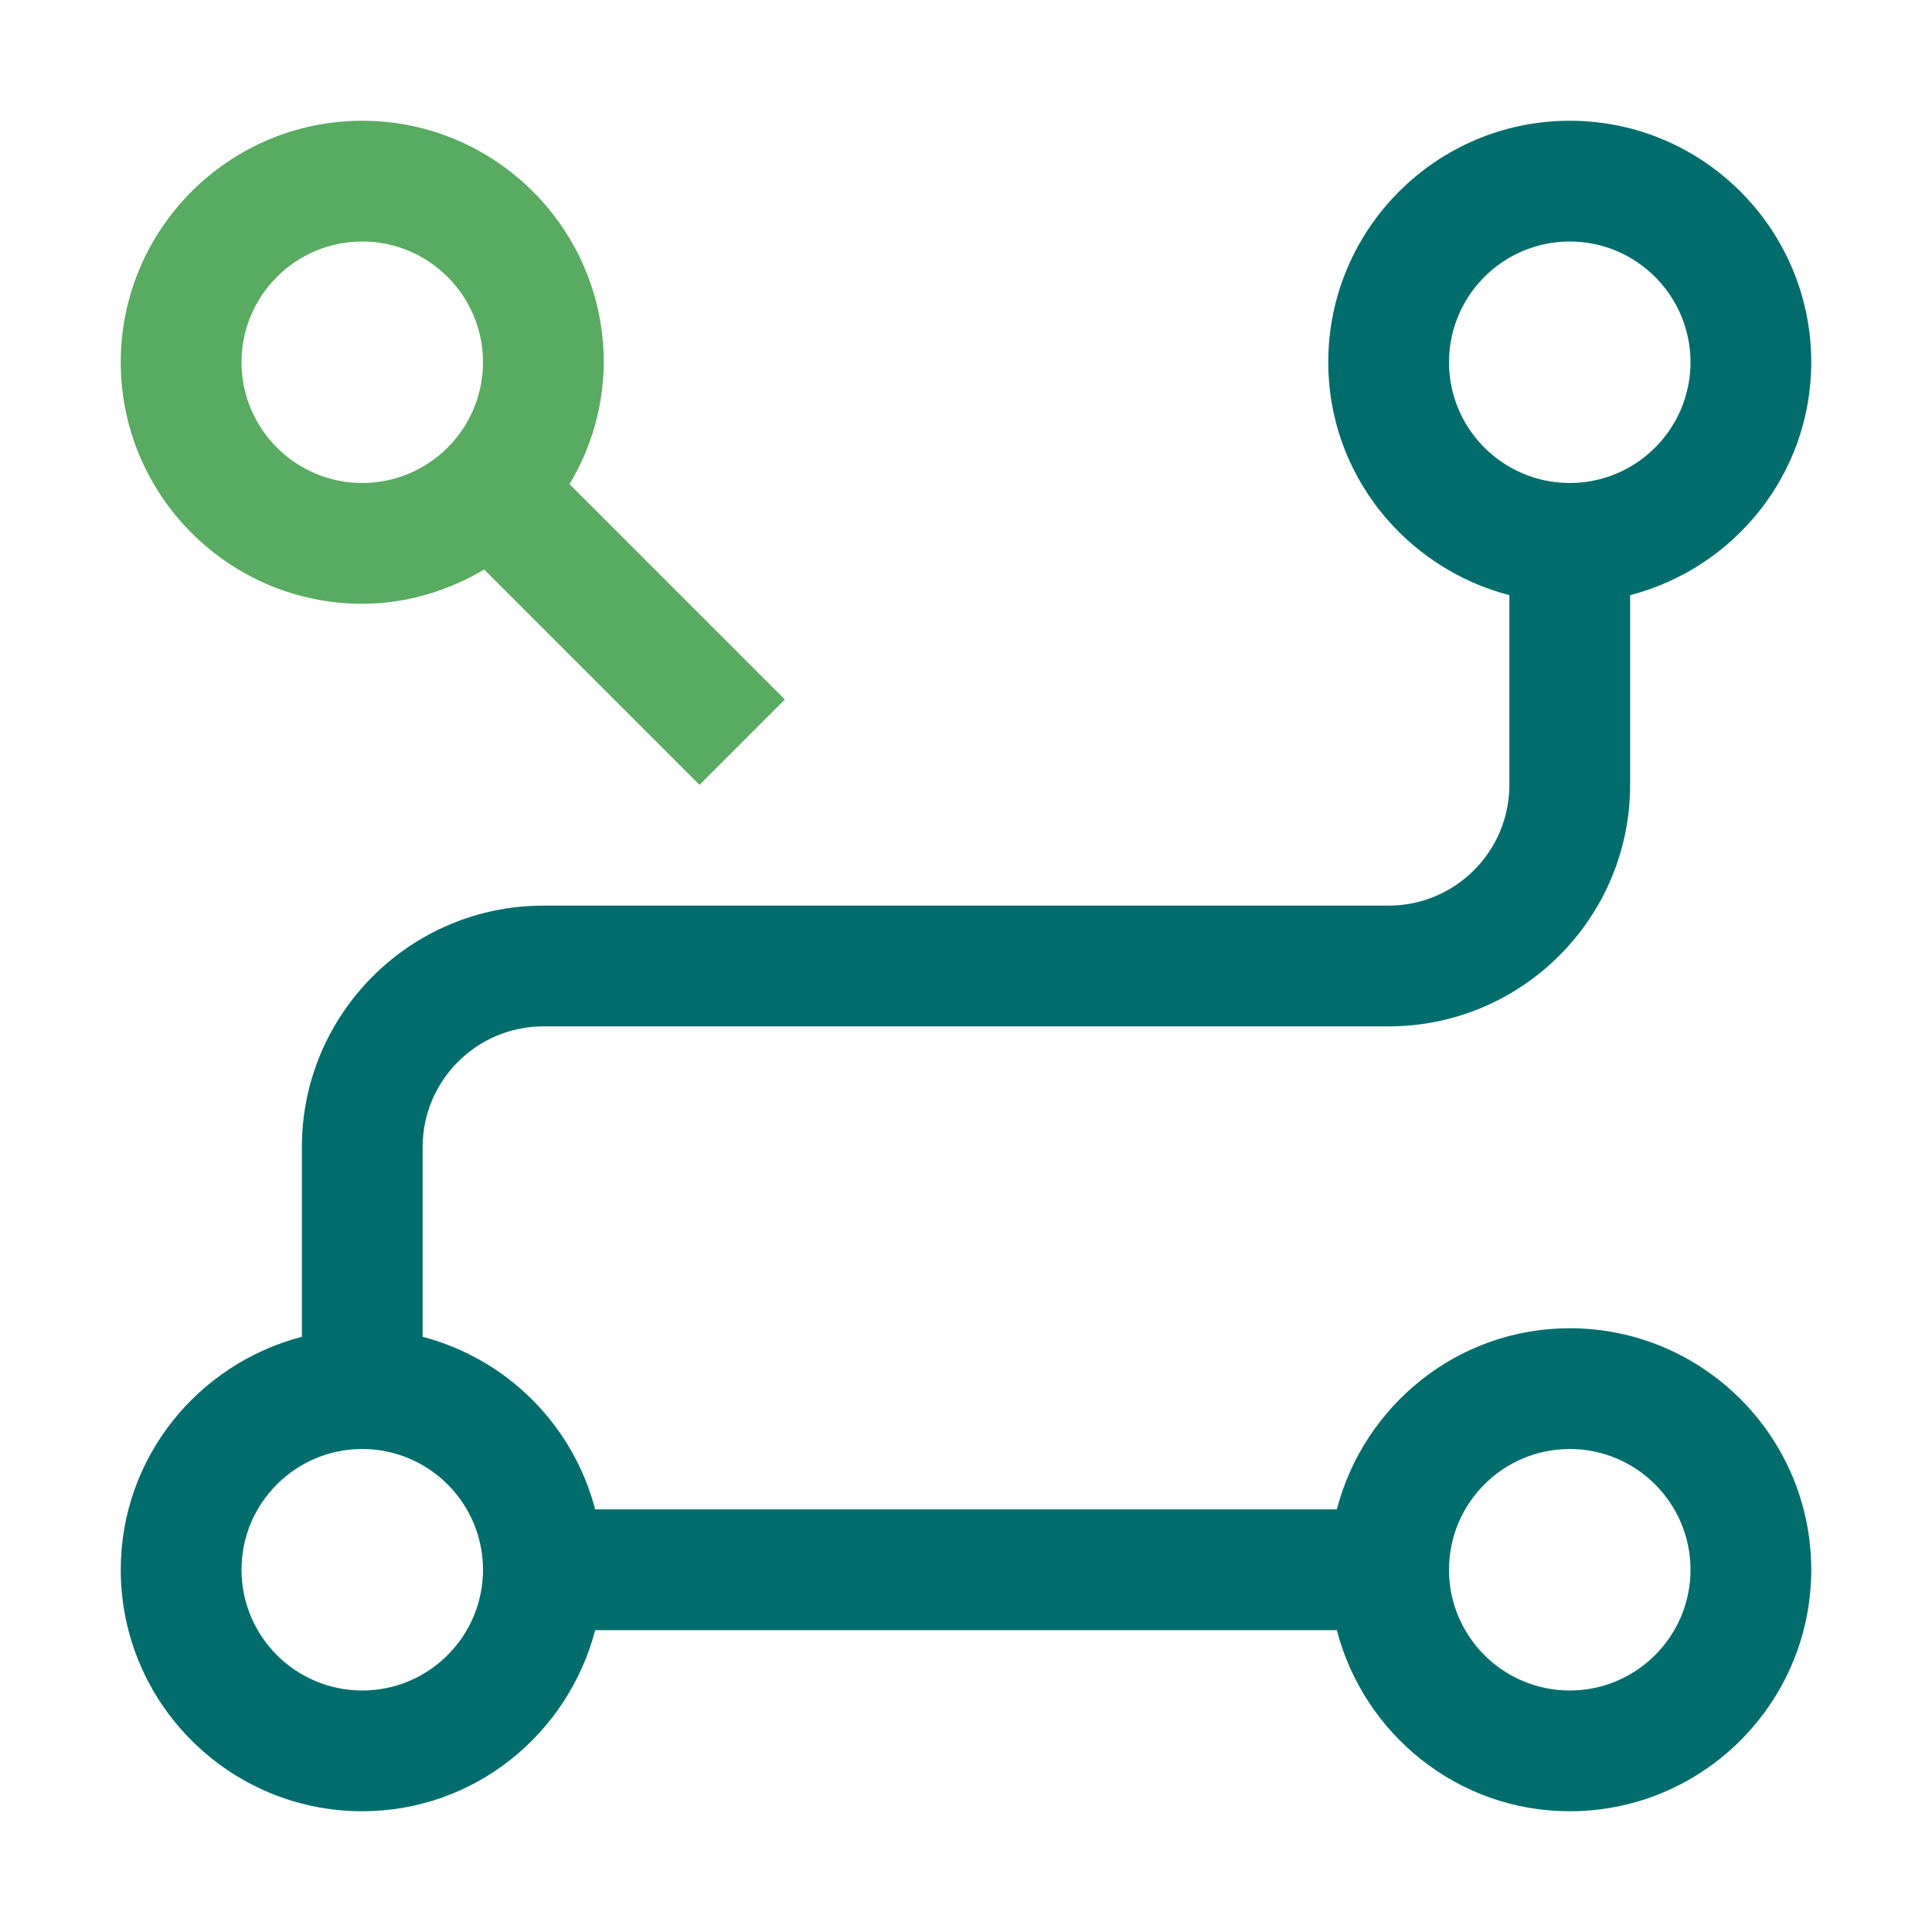 <?xml version="1.0" encoding="UTF-8"?> <svg xmlns="http://www.w3.org/2000/svg" width="72" height="72" viewBox="0 0 72 72" fill="none"> <path d="M58.5 49.5C54.319 49.5 50.828 52.38 49.819 56.25H22.18C21.776 54.704 20.966 53.294 19.836 52.164C18.706 51.033 17.296 50.224 15.75 49.819V42.75C15.75 40.268 17.768 38.25 20.25 38.25H51.75C56.714 38.25 60.75 34.214 60.75 29.25V22.18C64.62 21.175 67.5 17.68 67.5 13.5C67.5 8.537 63.464 4.5 58.5 4.5C53.536 4.5 49.5 8.537 49.5 13.5C49.5 17.68 52.38 21.172 56.25 22.18V29.25C56.25 31.732 54.232 33.75 51.75 33.75H20.25C15.287 33.75 11.25 37.786 11.25 42.75V49.819C7.38 50.825 4.5 54.319 4.5 58.5C4.5 63.464 8.537 67.5 13.5 67.5C17.68 67.5 21.172 64.62 22.18 60.75H49.819C50.825 64.62 54.319 67.5 58.5 67.5C63.464 67.5 67.5 63.464 67.5 58.5C67.5 53.536 63.464 49.5 58.5 49.5ZM54 13.5C54 11.018 56.018 9 58.5 9C60.982 9 63 11.018 63 13.5C63 15.982 60.982 18 58.5 18C56.018 18 54 15.982 54 13.5ZM13.5 63C11.018 63 9 60.982 9 58.5C9 56.018 11.018 54 13.5 54C15.982 54 18 56.018 18 58.5C18 60.982 15.982 63 13.5 63ZM58.5 63C56.018 63 54 60.982 54 58.5C54 56.018 56.018 54 58.5 54C60.982 54 63 56.018 63 58.5C63 60.982 60.982 63 58.5 63Z" fill="#006D6C"></path> <path d="M13.5 22.5C15.165 22.5 16.704 22.016 18.043 21.224L26.069 29.25L29.25 26.069L21.224 18.043C22.051 16.671 22.492 15.101 22.5 13.5C22.5 8.537 18.463 4.5 13.5 4.5C8.537 4.5 4.5 8.537 4.5 13.5C4.5 18.463 8.537 22.5 13.5 22.5ZM13.5 9C15.982 9 18 11.018 18 13.5C18 15.982 15.982 18 13.5 18C11.018 18 9 15.982 9 13.5C9 11.018 11.018 9 13.5 9Z" fill="#58AB60"></path> </svg> 